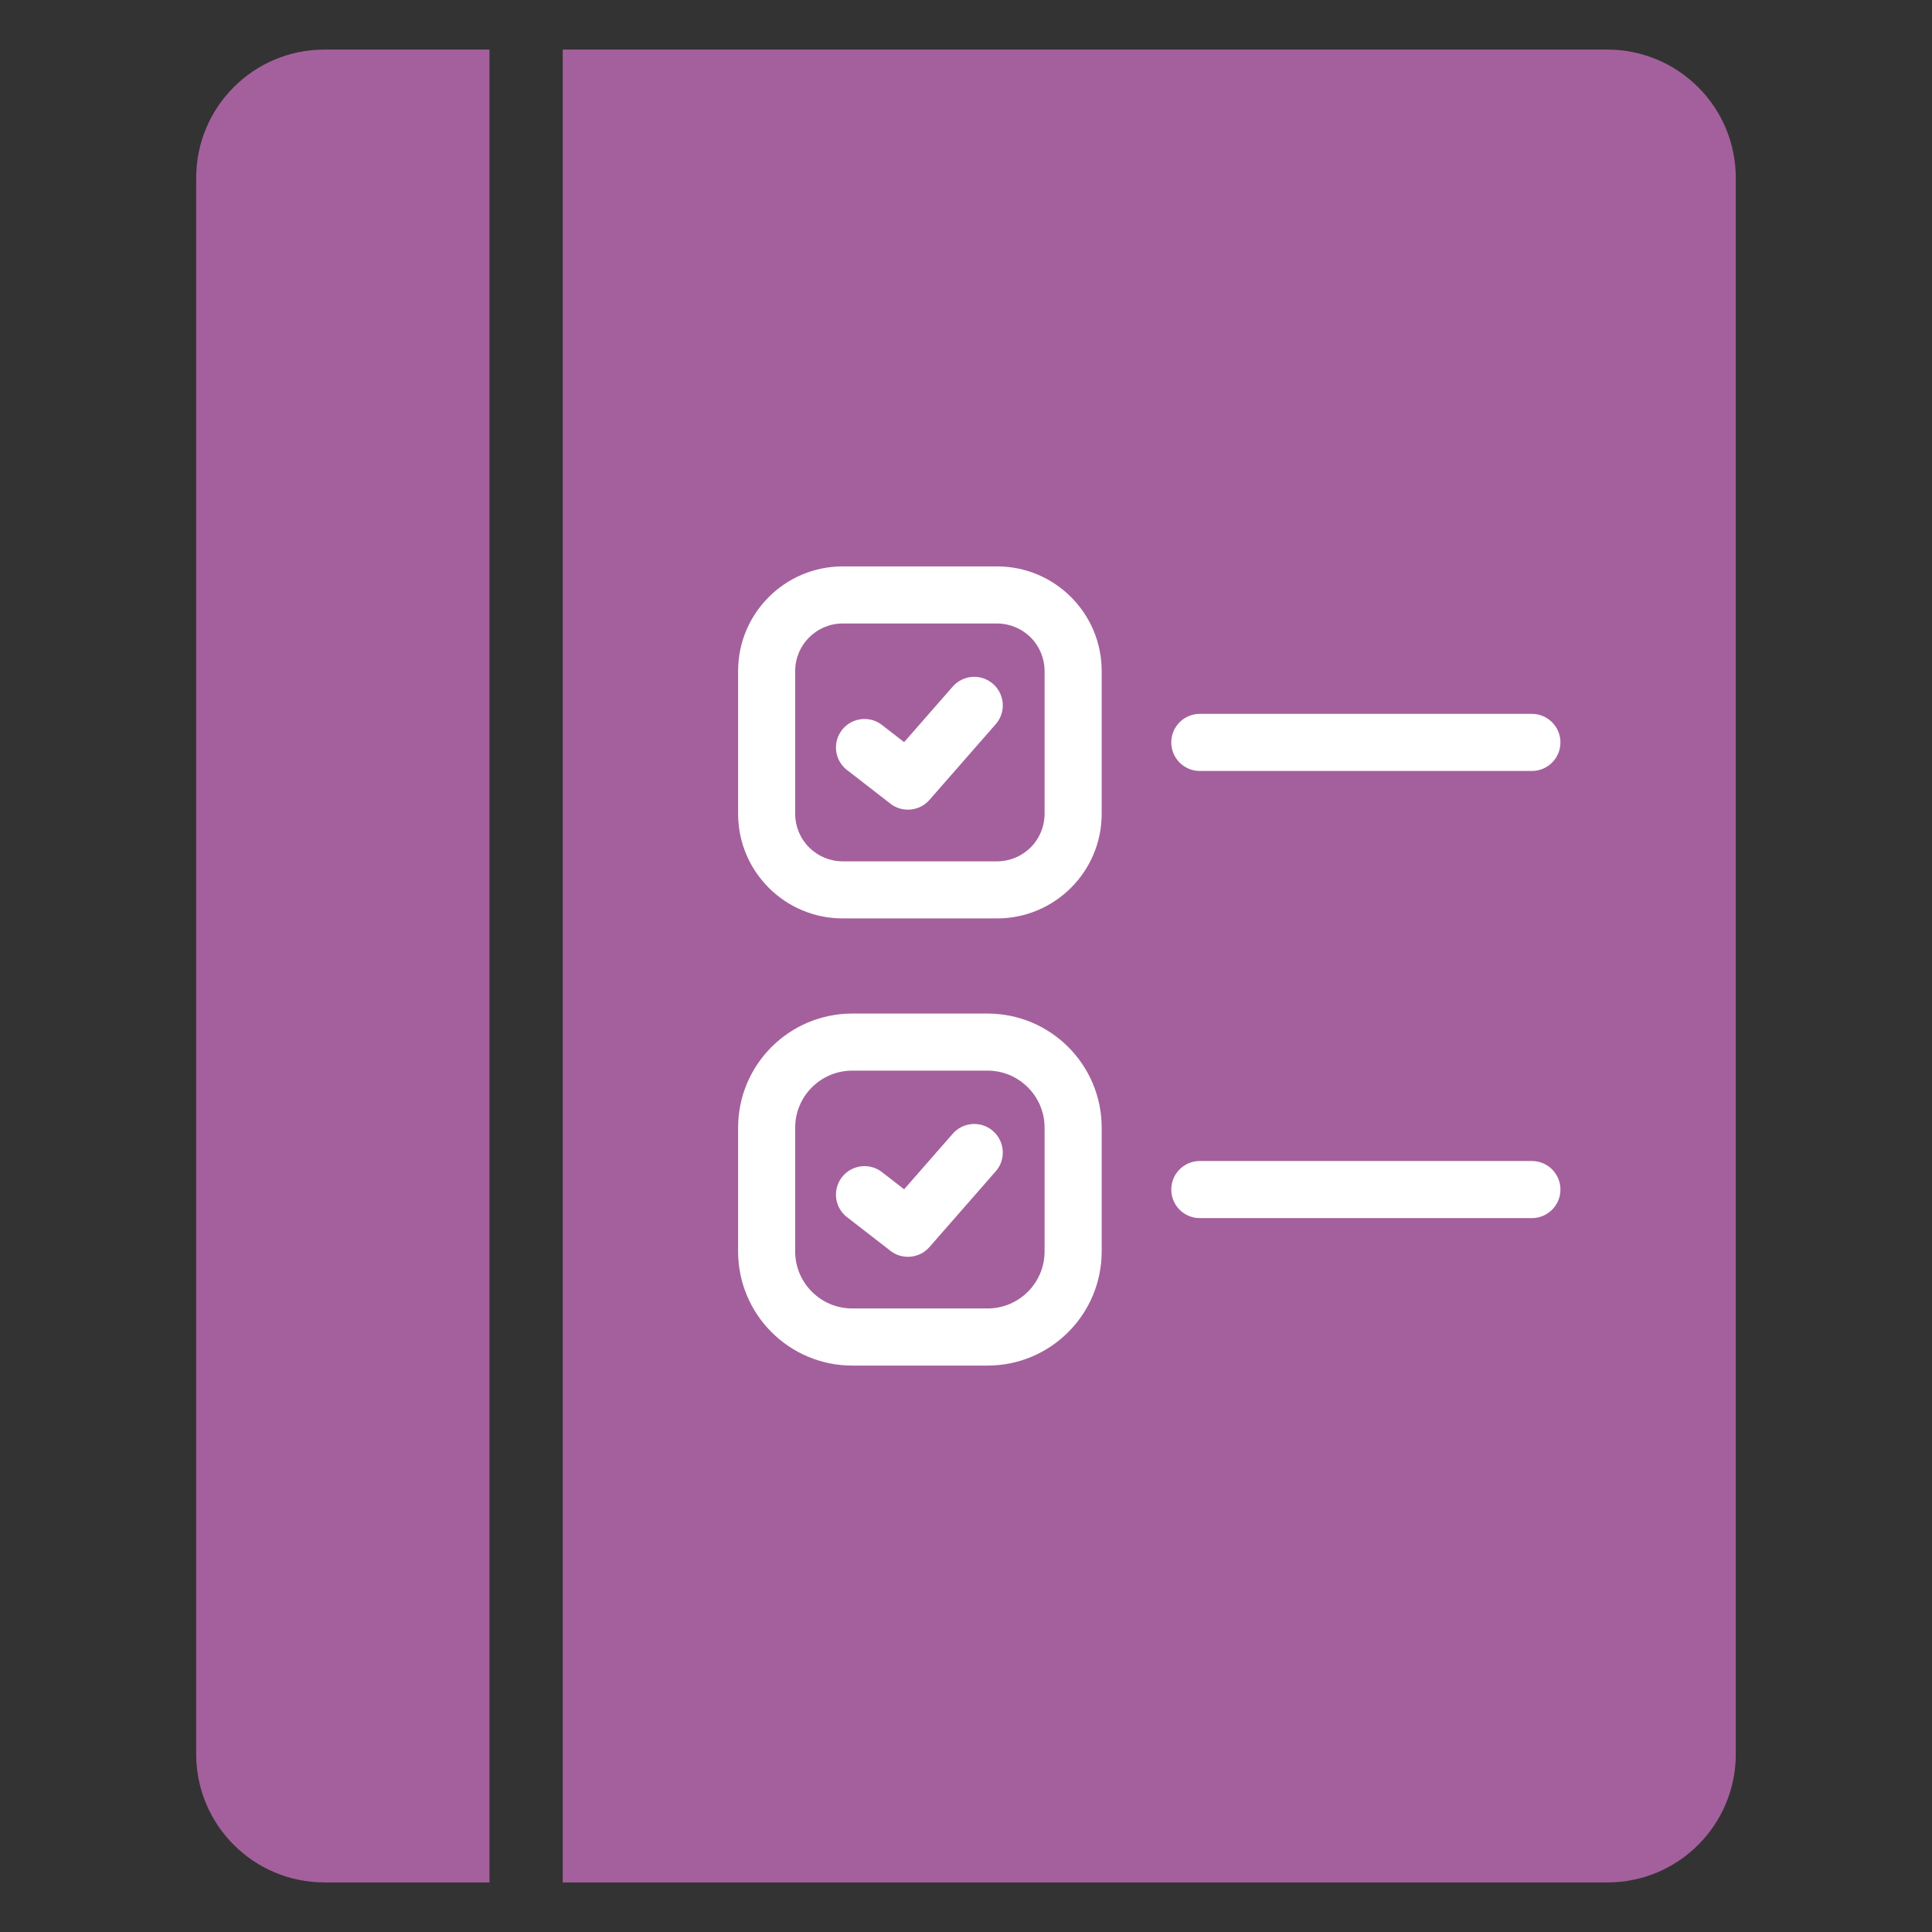 <?xml version="1.0" encoding="utf-8"?>
<!-- Generator: Adobe Illustrator 16.0.4, SVG Export Plug-In . SVG Version: 6.00 Build 0)  -->
<!DOCTYPE svg PUBLIC "-//W3C//DTD SVG 1.1//EN" "http://www.w3.org/Graphics/SVG/1.1/DTD/svg11.dtd">
<svg version="1.1" id="Layer_1" xmlns="http://www.w3.org/2000/svg" xmlns:xlink="http://www.w3.org/1999/xlink" x="0px" y="0px"
	 width="100px" height="100px" viewBox="0 0 100 100" enable-background="new 0 0 100 100" xml:space="preserve">
<rect x="0" y="0" width="100" height="100" fill="#333333" stroke="none"/>
<path fill="#A4609C" d="M25.335,2.566h-8.54c-3.667,0-6.64,2.972-6.64,6.641v81.586c0,3.67,2.973,6.641,6.64,6.641h8.54V2.566z"/>
<path fill="#A4609C" d="M54.352,2.566H29.127v94.868h54.076c3.668,0,6.641-2.971,6.641-6.641V9.207c0-1.758-0.699-3.453-1.947-4.692
	c-1.24-1.246-2.936-1.949-4.693-1.949h-9.924"/>
<g>
	<path fill="#FFFFFF" d="M43.62,32.272c-1.359,0-2.462,1.103-2.462,2.462v7.387c0,0.654,0.259,1.279,0.721,1.741
		c0.462,0.461,1.088,0.721,1.741,0.721h7.987c0.653,0,1.279-0.259,1.741-0.721c0.462-0.462,0.72-1.087,0.72-1.741v-7.387
		c0-0.654-0.258-1.28-0.72-1.741c-0.462-0.462-1.088-0.721-1.741-0.721H43.62z M51.607,47.537H43.62
		c-2.992,0-5.416-2.426-5.416-5.416v-7.387c0-2.99,2.424-5.417,5.416-5.417h7.987c2.99,0,5.416,2.426,5.416,5.417v7.387
		C57.023,45.111,54.598,47.537,51.607,47.537z"/>
	<path fill="#FFFFFF" d="M46.993,41.908c-0.328,0-0.646-0.107-0.905-0.31l-2.195-1.703H43.89c-0.328-0.233-0.546-0.59-0.605-0.987
		c-0.059-0.397,0.047-0.803,0.293-1.121s0.613-0.523,1.013-0.564c0.4-0.043,0.8,0.08,1.108,0.339l1.098,0.851l2.516-2.875
		c0.539-0.615,1.472-0.677,2.085-0.141c0.615,0.539,0.68,1.472,0.142,2.085l-3.447,3.939C47.812,41.733,47.411,41.91,46.993,41.908z
		"/>
	<path fill="#FFFFFF" d="M79.29,39.905H62.103c-0.819,0-1.478-0.662-1.478-1.477c0-0.816,0.658-1.478,1.478-1.478H79.29
		c0.815,0,1.478,0.662,1.478,1.478C80.768,39.243,80.105,39.905,79.29,39.905z"/>
	<path fill="#FFFFFF" d="M44.113,55.416c-1.631,0-2.955,1.323-2.955,2.954v6.402c0,1.631,1.324,2.954,2.955,2.954h7.001
		c1.631,0,2.954-1.323,2.954-2.954V58.37c0-1.631-1.323-2.954-2.954-2.954H44.113z M51.114,70.682h-7.001
		c-3.266,0-5.909-2.647-5.909-5.909V58.37c0-3.261,2.644-5.908,5.909-5.908h7.001c3.263,0,5.909,2.647,5.909,5.908v6.402
		C57.023,68.034,54.377,70.682,51.114,70.682z"/>
	<path fill="#FFFFFF" d="M46.993,65.052c-0.328,0-0.646-0.107-0.905-0.311l-2.195-1.702H43.89c-0.328-0.233-0.546-0.591-0.605-0.988
		c-0.059-0.397,0.047-0.802,0.293-1.12s0.613-0.523,1.013-0.564c0.4-0.044,0.8,0.079,1.108,0.339l1.098,0.851l2.516-2.874
		c0.539-0.616,1.472-0.678,2.085-0.142c0.615,0.539,0.68,1.472,0.142,2.085l-3.447,3.939C47.812,64.878,47.411,65.054,46.993,65.052
		z"/>
	<path fill="#FFFFFF" d="M79.29,63.049H62.103c-0.819,0-1.478-0.661-1.478-1.478c0-0.815,0.658-1.478,1.478-1.478H79.29
		c0.815,0,1.478,0.662,1.478,1.478C80.768,62.388,80.105,63.049,79.29,63.049z"/>
</g>
</svg>
